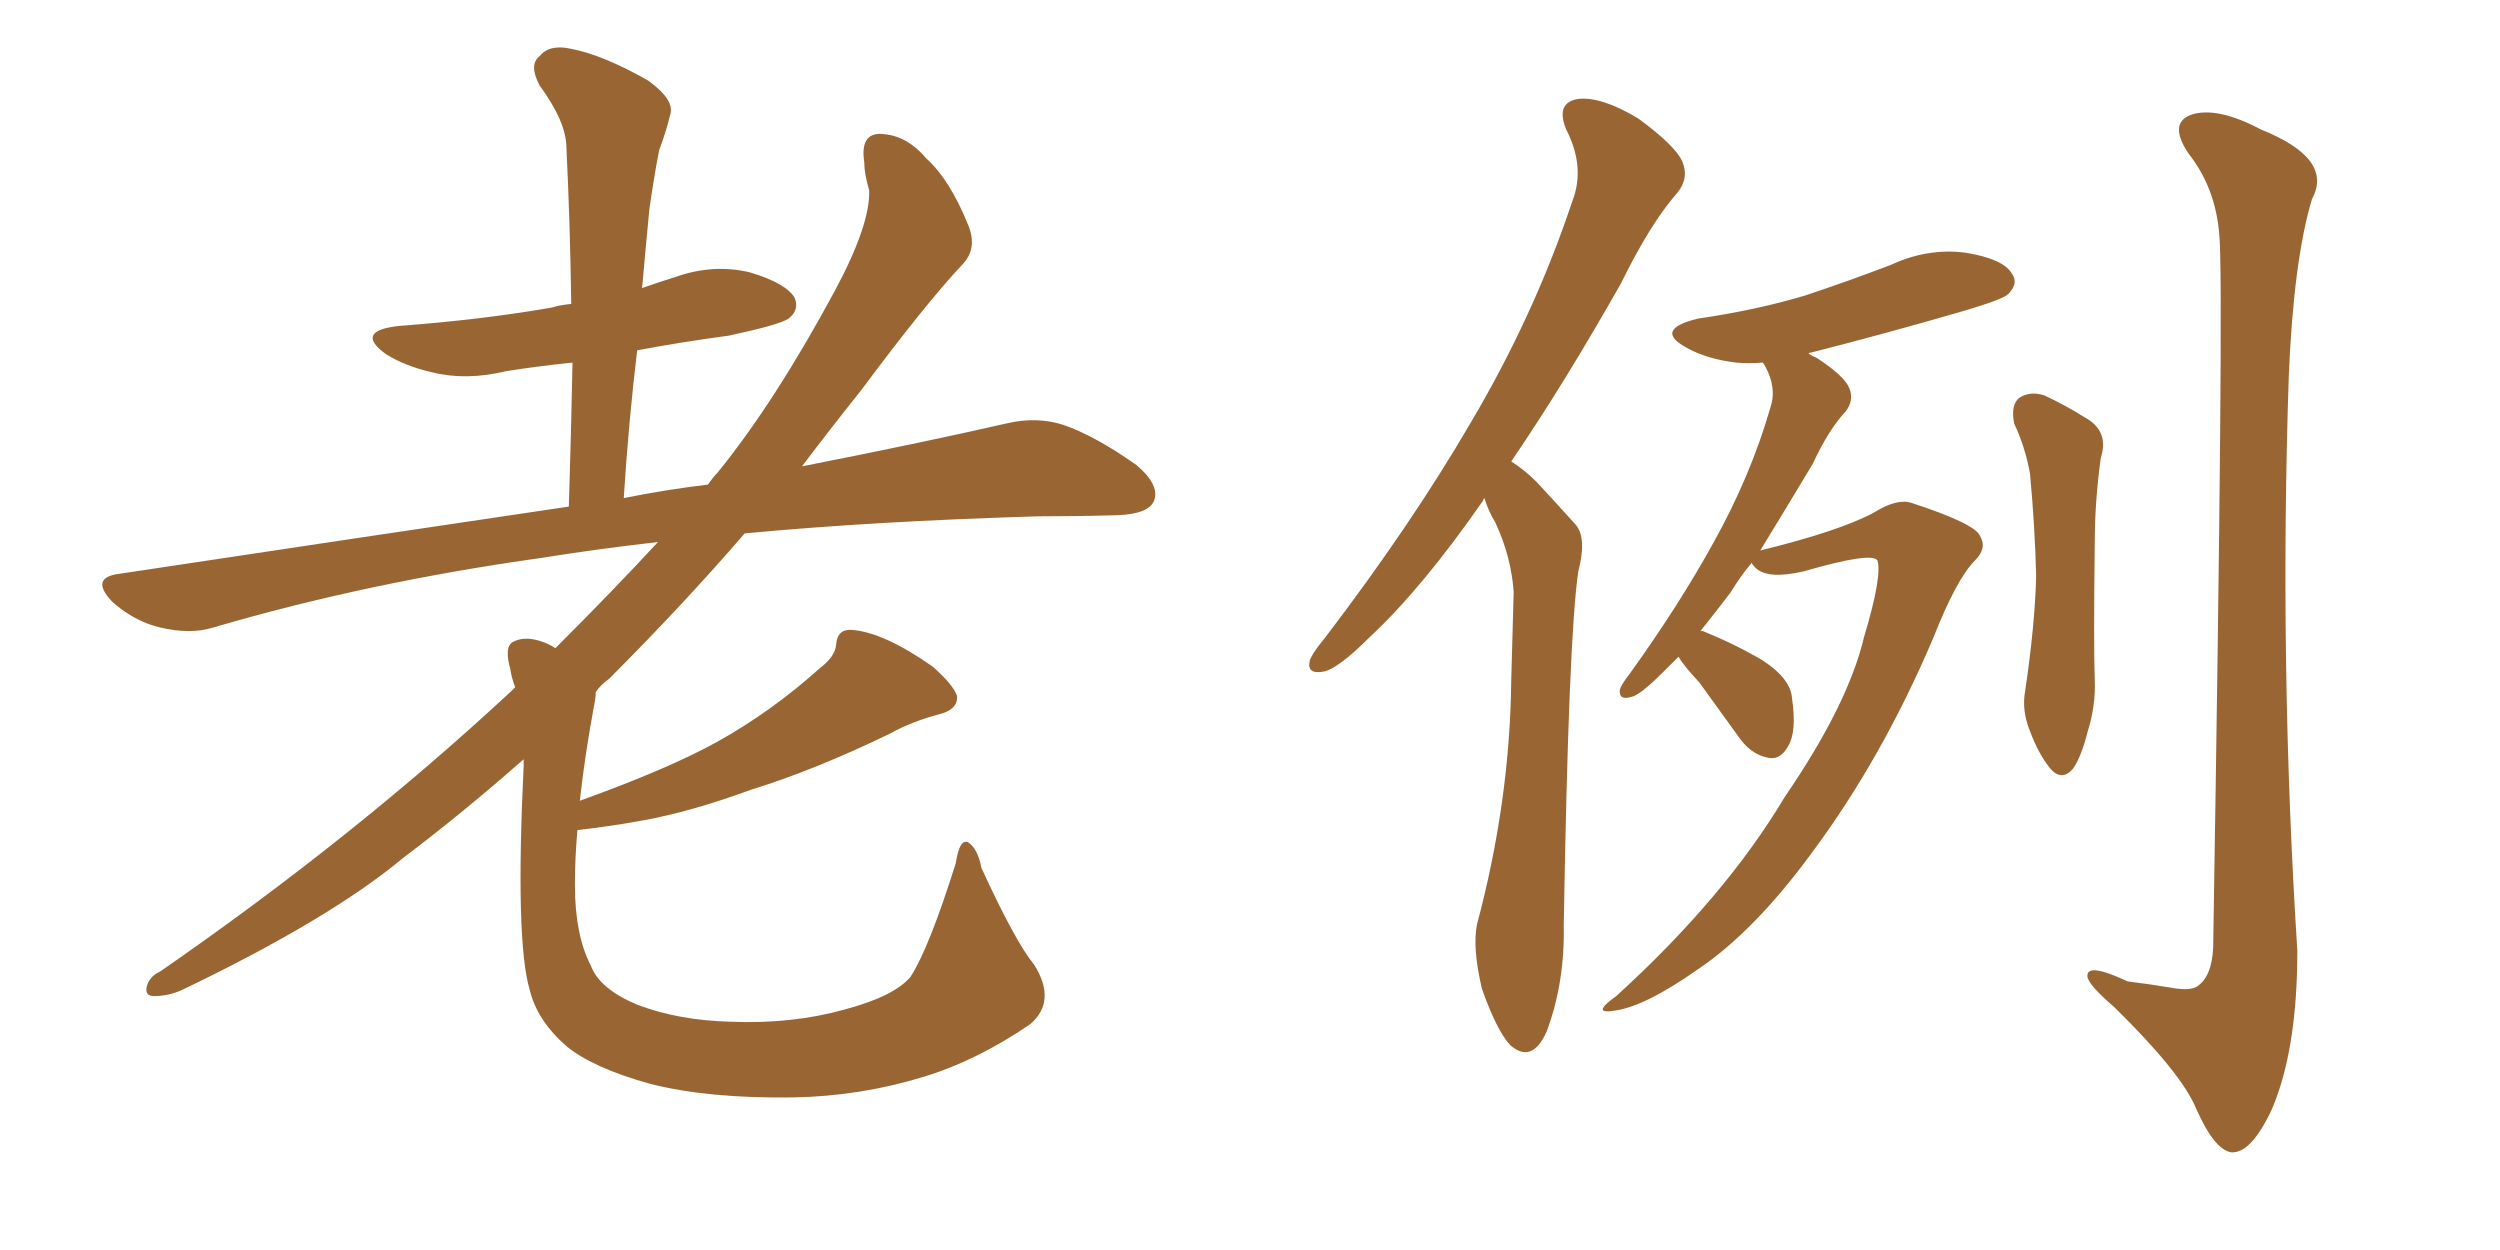 <svg xmlns="http://www.w3.org/2000/svg" xmlns:xlink="http://www.w3.org/1999/xlink" width="300" height="150"><path fill="#996633" padding="10" d="M124.07 115.72L124.07 115.72L124.07 115.72Q126.86 120.12 123.63 122.90L123.63 122.90Q117.19 127.29 110.89 129.20L110.89 129.20Q103.27 131.54 95.21 131.69L95.21 131.69Q85.11 131.84 78.08 130.08L78.08 130.08Q71.19 128.17 67.97 125.54L67.97 125.54Q64.45 122.46 63.57 118.80L63.57 118.80Q61.82 112.94 62.84 91.85L62.84 91.85Q62.84 91.26 62.84 91.11L62.84 91.11Q55.52 97.56 48.34 102.98L48.34 102.98Q39.55 110.30 21.83 118.80L21.83 118.80Q20.21 119.53 18.46 119.53L18.46 119.53Q17.43 119.53 17.58 118.51L17.58 118.51Q17.87 117.19 19.19 116.60L19.19 116.60Q42.48 100.49 61.38 82.91L61.38 82.91Q61.67 82.62 61.82 82.47L61.82 82.47Q61.38 81.30 61.23 80.27L61.23 80.27Q60.50 77.64 61.52 77.05L61.52 77.05Q62.84 76.32 64.75 76.90L64.75 76.90Q65.77 77.20 66.65 77.78L66.65 77.78Q73.54 70.90 78.96 65.04L78.96 65.04Q71.34 65.92 65.04 66.94L65.04 66.94Q44.09 69.87 25.63 75.29L25.63 75.29Q22.85 76.17 19.19 75.29L19.19 75.29Q16.11 74.56 13.48 72.22L13.48 72.22Q10.69 69.29 14.36 68.85L14.36 68.85Q43.51 64.45 68.26 60.79L68.26 60.79Q68.55 51.56 68.70 43.51L68.70 43.51Q64.45 43.95 60.79 44.53L60.79 44.53Q55.96 45.70 51.86 44.68L51.86 44.68Q48.63 43.95 46.29 42.48L46.29 42.48Q42.48 39.70 47.90 39.11L47.90 39.11Q57.71 38.38 66.21 36.91L66.21 36.91Q67.09 36.62 68.55 36.47L68.55 36.47Q68.41 26.66 67.97 17.72L67.97 17.72Q67.97 14.65 64.75 10.25L64.75 10.25Q63.43 7.76 64.75 6.74L64.75 6.74Q65.92 5.27 68.55 5.86L68.55 5.86Q72.36 6.59 77.78 9.67L77.78 9.67Q81.01 12.01 80.42 13.77L80.42 13.77Q79.98 15.67 79.10 18.02L79.10 18.02Q78.52 20.95 77.93 25.05L77.93 25.05Q77.49 29.59 77.05 34.57L77.05 34.57Q79.10 33.84 81.01 33.25L81.01 33.25Q85.55 31.64 89.94 32.67L89.94 32.67Q94.34 33.98 95.36 35.74L95.36 35.74Q95.95 37.21 94.63 38.23L94.63 38.23Q93.60 38.96 87.45 40.28L87.45 40.28Q81.88 41.02 76.46 42.04L76.46 42.04Q75.44 50.54 74.85 59.77L74.85 59.77Q79.98 58.74 84.96 58.15L84.96 58.15Q85.55 57.28 86.13 56.69L86.13 56.69Q93.02 48.19 100.20 34.86L100.20 34.86Q104.44 26.95 104.30 22.85L104.30 22.85Q103.71 20.80 103.71 19.48L103.71 19.48Q103.13 15.67 106.20 16.11L106.20 16.11Q108.98 16.41 111.18 19.04L111.18 19.04Q113.96 21.53 116.16 26.95L116.16 26.95Q117.33 29.74 115.58 31.64L115.58 31.64Q111.04 36.47 103.42 46.73L103.42 46.73Q99.90 51.12 96.24 55.96L96.24 55.96Q110.45 53.17 120.70 50.83L120.70 50.83Q124.37 49.95 127.59 50.98L127.59 50.98Q131.40 52.29 136.38 55.81L136.38 55.81Q139.31 58.30 138.43 60.21L138.43 60.21Q137.70 61.67 134.18 61.82L134.18 61.82Q129.49 61.96 124.51 61.96L124.51 61.96Q104.74 62.55 89.36 64.01L89.36 64.01Q82.03 72.51 73.10 81.45L73.10 81.45Q72.07 82.18 71.48 83.06L71.48 83.06Q71.48 83.79 71.34 84.38L71.34 84.38Q70.17 90.67 69.58 96.09L69.58 96.09Q80.13 92.29 85.99 89.06L85.99 89.06Q92.58 85.40 98.44 80.13L98.44 80.13Q100.20 78.81 100.34 77.34L100.34 77.34Q100.49 75.44 102.25 75.59L102.25 75.59Q106.05 75.88 111.91 79.98L111.91 79.98Q114.40 82.18 114.84 83.50L114.84 83.50Q114.99 85.11 112.79 85.69L112.79 85.69Q109.42 86.57 106.79 88.04L106.79 88.04Q97.71 92.43 90.09 94.78L90.09 94.78Q82.91 97.41 77.20 98.44L77.20 98.44Q73.24 99.17 69.29 99.61L69.29 99.61Q68.99 102.98 68.99 106.20L68.99 106.20Q68.99 112.21 70.90 115.87L70.90 115.87Q71.92 118.65 76.46 120.56L76.46 120.56Q81.45 122.46 87.74 122.61L87.74 122.61Q95.07 122.90 101.37 121.14L101.37 121.14Q107.37 119.53 109.28 117.19L109.28 117.19Q111.47 113.82 114.70 103.56L114.70 103.56Q115.14 100.63 116.16 101.07L116.16 101.07Q117.33 101.81 117.77 104.15L117.77 104.15Q121.88 113.09 124.07 115.72ZM178.13 59.77L178.13 59.77Q177.98 59.91 177.98 60.06L177.98 60.06Q170.65 70.61 164.36 76.46L164.36 76.46Q160.69 80.13 158.94 80.57L158.94 80.57Q156.74 81.01 157.18 79.25L157.18 79.25Q157.47 78.37 158.94 76.61L158.94 76.61Q169.34 62.99 176.51 50.68L176.51 50.68Q184.13 37.79 188.67 24.17L188.67 24.17Q190.28 20.07 187.94 15.53L187.94 15.53Q186.62 12.30 189.40 11.87L189.40 11.87Q192.19 11.57 196.58 14.21L196.58 14.21Q200.98 17.43 201.86 19.34L201.86 19.34Q202.73 21.39 201.27 23.14L201.27 23.14Q198.05 26.81 194.53 33.98L194.53 33.98Q187.65 46.14 181.35 55.37L181.35 55.37Q182.96 56.40 184.42 57.86L184.42 57.86Q186.33 59.91 189.11 62.99L189.11 62.99Q190.43 64.60 189.40 68.55L189.40 68.55Q188.23 76.32 187.65 111.04L187.65 111.04Q187.79 117.92 185.60 123.78L185.60 123.78Q183.84 127.73 181.20 125.39L181.20 125.39Q179.59 123.63 177.83 118.65L177.83 118.65Q176.66 113.67 177.25 110.89L177.25 110.89Q181.20 96.09 181.35 81.59L181.35 81.59Q181.49 76.46 181.64 71.04L181.64 71.04Q181.35 66.80 179.44 62.70L179.44 62.70Q178.56 61.23 178.13 59.77ZM201.42 78.81L201.42 78.81Q200.39 79.83 199.51 80.71L199.51 80.71Q196.73 83.50 195.70 83.64L195.70 83.64Q194.24 84.08 194.38 82.76L194.38 82.76Q194.53 82.18 195.56 80.86L195.56 80.86Q201.56 72.51 205.66 65.04L205.66 65.04Q210.06 57.13 212.40 49.07L212.40 49.07Q213.28 46.58 211.82 43.95L211.82 43.95Q211.67 43.65 211.52 43.51L211.52 43.51Q209.77 43.65 208.30 43.51L208.30 43.51Q204.79 43.07 202.44 41.75L202.44 41.75Q198.34 39.55 203.76 38.23L203.76 38.23Q210.79 37.21 216.65 35.45L216.65 35.45Q221.92 33.69 226.90 31.79L226.90 31.79Q231.30 29.74 235.84 30.32L235.84 30.32Q240.38 31.05 241.41 32.81L241.41 32.81Q242.29 33.98 240.97 35.30L240.97 35.30Q240.38 35.89 235.99 37.21L235.99 37.21Q226.46 39.99 217.24 42.33L217.24 42.33Q216.94 42.33 217.09 42.48L217.09 42.48Q217.53 42.77 217.97 42.92L217.97 42.92Q221.34 45.12 221.92 46.58L221.92 46.58Q222.51 48.05 221.48 49.37L221.48 49.37Q219.43 51.56 217.53 55.66L217.53 55.66Q214.01 61.52 211.23 66.06L211.23 66.06Q220.75 63.72 224.85 61.52L224.85 61.52Q227.64 59.77 229.39 60.35L229.39 60.35Q237.01 62.84 237.60 64.31L237.60 64.31Q238.48 65.77 237.01 67.24L237.01 67.24Q234.81 69.43 232.03 76.46L232.03 76.46Q225.88 90.97 217.38 102.39L217.38 102.39Q210.50 111.77 203.76 116.31L203.76 116.31Q197.31 120.85 193.65 121.29L193.65 121.29Q190.87 121.73 193.95 119.53L193.95 119.53Q206.98 107.67 214.16 95.65L214.16 95.65Q221.78 84.52 223.68 76.46L223.68 76.46Q225.88 69.14 225.29 67.24L225.29 67.24Q224.56 66.21 216.50 68.55L216.50 68.55Q212.11 69.58 210.64 68.12L210.64 68.12Q210.21 67.68 210.21 67.53L210.21 67.53Q208.74 69.29 207.71 71.04L207.71 71.04Q205.81 73.54 204.05 75.73L204.05 75.73Q204.35 75.73 204.35 75.73L204.35 75.73Q208.30 77.34 211.52 79.25L211.52 79.25Q214.89 81.45 215.04 83.79L215.04 83.79Q215.63 87.74 214.60 89.50L214.60 89.50Q213.72 91.11 212.40 90.97L212.40 90.97Q210.35 90.67 208.89 88.77L208.89 88.77Q206.25 85.11 203.91 81.88L203.91 81.88Q202.00 79.83 201.42 78.81ZM241.70 50.83L241.70 50.83Q241.26 48.63 242.29 47.75L242.29 47.75Q243.60 46.88 245.36 47.46L245.36 47.46Q247.85 48.63 250.20 50.10L250.20 50.10Q253.13 51.71 252.10 54.93L252.10 54.93Q251.37 60.21 251.37 65.19L251.37 65.19Q251.22 77.49 251.37 81.59L251.37 81.59Q251.51 84.67 250.49 87.89L250.49 87.89Q249.76 90.82 248.73 92.29L248.73 92.29Q247.41 93.75 246.09 92.29L246.09 92.29Q244.63 90.53 243.60 87.74L243.60 87.74Q242.58 85.25 243.02 82.91L243.02 82.91Q244.19 75 244.34 69.14L244.34 69.14Q244.19 63.13 243.60 56.84L243.60 56.84Q243.02 53.61 241.70 50.83ZM266.31 28.13L266.31 28.13L266.31 28.13Q265.87 22.56 262.65 18.46L262.65 18.46Q260.16 14.79 262.94 13.77L262.94 13.77Q266.02 12.74 271.29 15.53L271.29 15.53Q280.08 19.04 277.44 23.88L277.44 23.88Q275.24 31.20 274.66 44.97L274.66 44.97Q273.49 79.69 275.68 114.11L275.68 114.11Q275.68 125.98 272.61 133.15L272.61 133.15Q270.12 138.43 267.77 138.28L267.77 138.28Q265.72 137.99 263.53 133.01L263.53 133.01Q261.77 128.76 253.71 120.85L253.71 120.85Q250.63 118.21 250.49 117.19L250.49 117.19Q250.34 115.43 255.32 117.77L255.32 117.77Q257.81 118.07 260.45 118.51L260.45 118.51Q262.79 118.95 263.67 118.36L263.67 118.36Q265.43 117.19 265.58 113.67L265.58 113.67Q266.89 33.40 266.31 28.13Z"/></svg>
